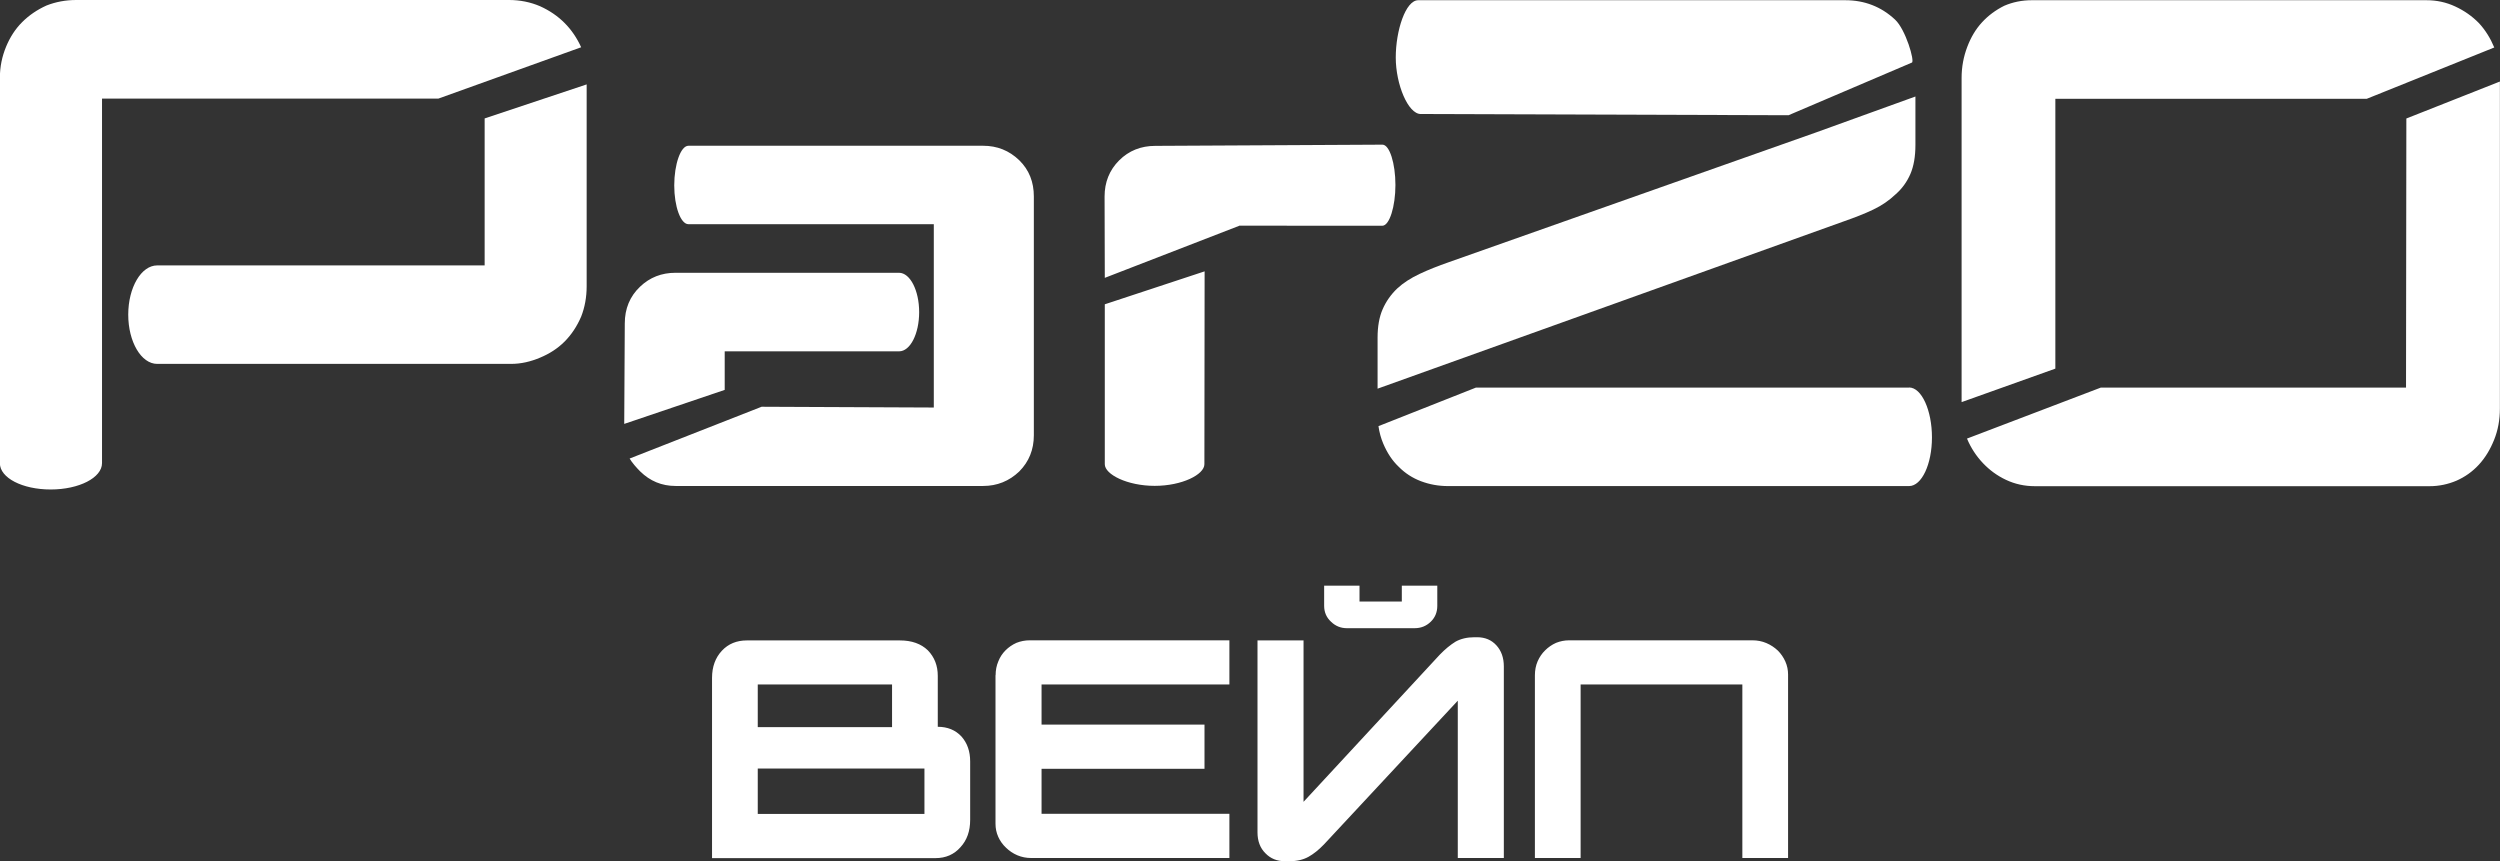 <?xml version="1.0" encoding="UTF-8"?> <svg xmlns="http://www.w3.org/2000/svg" id="Layer_2" data-name="Layer 2" viewBox="0 0 226.92 78.17"><rect x="0" y="0" width="226.92" height="78.17" fill="#333333" stroke="none"/><defs><style> .cls-1 { fill-rule: evenodd; } .cls-1, .cls-2 { fill: #fff; stroke-width: 0px; } </style></defs><g id="Layer_1-2" data-name="Layer 1"><path class="cls-2" d="M139.32,61.29c0-.45.08-.88.25-1.27.17-.38.39-.71.68-.99.28-.28.61-.51.99-.68.38-.15.77-.23,1.19-.23h16.63c.45,0,.87.08,1.27.25.4.17.74.4,1.04.68.28.28.51.61.68.99.17.38.25.77.25,1.19v16.65h-4.15v-15.75h-14.68v15.75h-4.15v-16.6ZM120.18,53.16h3.22v1.44h3.84v-1.44h3.22v1.83c0,.58-.2,1.06-.59,1.44-.41.4-.9.59-1.47.59h-6.15c-.56,0-1.04-.2-1.44-.59-.41-.38-.62-.86-.62-1.44v-1.83ZM114.14,58.13h4.18v14.65l12.36-13.35c.49-.51.97-.9,1.44-1.19.47-.26,1.04-.4,1.72-.4h.23c.72,0,1.3.24,1.75.73.45.49.68,1.13.68,1.92v17.39h-4.18v-14.28l-12.14,13.04c-.49.51-.96.88-1.41,1.13-.47.26-1.04.4-1.72.4h-.42c-.72,0-1.31-.24-1.78-.73-.47-.47-.71-1.1-.71-1.89v-17.42ZM90.37,61.29c0-.45.08-.88.25-1.27.15-.38.37-.71.65-.99.28-.28.61-.51.99-.68.38-.15.78-.23,1.21-.23h18.12v4.01h-17.05v3.64h14.79v4.01h-14.79v4.09h17.05v4.01h-17.98c-.45,0-.87-.08-1.27-.25-.4-.17-.73-.4-1.02-.68-.3-.28-.54-.61-.71-.99-.17-.38-.25-.77-.25-1.19v-13.49ZM80.97,66v-3.87h-12.19v3.87h12.19ZM83.91,73.88v-4.12h-15.13v4.12h15.13ZM64.63,61.54c0-1.02.3-1.84.9-2.48.58-.62,1.34-.93,2.26-.93h13.89c1.07,0,1.92.3,2.54.9.6.62.9,1.39.9,2.31v4.63c.88,0,1.6.29,2.15.88.53.6.79,1.35.79,2.26v5.31c0,1.02-.29,1.84-.88,2.48-.58.66-1.34.99-2.26.99h-20.29v-16.34Z"></path><path class="cls-1" d="M109.32,42.14c0,.93-2.02,1.96-4.51,1.96s-4.53-1.04-4.53-1.96v-14.52l9.06-2.99-.02,17.51ZM62.49,13.23h26.75c1.26,0,2.36.43,3.28,1.32.89.87,1.32,1.97,1.32,3.28v21.68c0,1.3-.44,2.39-1.32,3.28-.92.88-2.02,1.32-3.28,1.32h-27.92c-1.26,0-2.32-.45-3.21-1.32-.32-.32-.74-.79-.96-1.17l11.98-4.7,15.63.07v-16.64h-22.27c-.71,0-1.29-1.61-1.29-3.52s.58-3.6,1.29-3.6ZM56.66,38.48l.05-9.12c0-1.34.46-2.46,1.39-3.34.88-.84,1.95-1.26,3.21-1.26h20.3c1,.01,1.82,1.6,1.82,3.57s-.81,3.56-1.82,3.56h-15.83v3.5l-9.13,3.09ZM53.25,7.65v18.32c0,1.01-.17,1.93-.5,2.77-.38.88-.88,1.64-1.51,2.27-.63.63-1.37,1.1-2.21,1.45-.85.36-1.72.57-2.65.57H14.27c-1.45,0-2.63-2-2.63-4.47s1.18-4.47,2.63-4.47h29.72v-13.34l9.26-3.09ZM9.26,42.04V8.95h30.53l12.96-4.66c-.38-.84-.88-1.58-1.51-2.21-.63-.63-1.37-1.13-2.21-1.51-.88-.38-1.83-.57-2.84-.57H6.93c-.97,0-1.87.17-2.71.5-.84.38-1.58.88-2.21,1.51-.63.63-1.1,1.37-1.45,2.21-.37.89-.57,1.83-.57,2.84v34.99c0,1.32,2.03,2.38,4.61,2.38s4.66-1.07,4.66-2.39ZM125.48,20.49h-6s-6.96-.01-6.96-.01l-12.24,4.74-.02-7.38c0-1.3.44-2.4,1.32-3.28.88-.88,1.98-1.32,3.28-1.32l20.62-.11c.65,0,1.18,1.71,1.18,3.66s-.54,3.7-1.19,3.7Z"></path><path class="cls-2" d="M186.56,33.46l-8.52,3.03M218.42,10.76l-.03,24.42h-27.7s-12.15,4.63-12.15,4.63c.35.84.85,1.6,1.46,2.24.59.62,1.28,1.13,2.09,1.51.81.38,1.68.57,2.61.57h35.83c.85,0,1.66-.17,2.44-.5.77-.34,1.45-.82,2.03-1.45.58-.63,1.04-1.39,1.39-2.27.34-.84.52-1.79.52-2.84V7.4l-8.5,3.36ZM186.56,33.46V8.97h28.26l11.58-4.66c-.35-.84-.81-1.58-1.39-2.21-.62-.63-1.33-1.13-2.15-1.51-.81-.38-1.68-.57-2.61-.57h-35.83c-.89,0-1.72.17-2.49.5-.77.38-1.45.88-2.03,1.51-.58.63-1.01,1.37-1.33,2.21-.34.89-.52,1.83-.52,2.84v29.42M128.73.02h38.76c1.74,0,3.26.58,4.52,1.76.97.9,1.8,3.79,1.53,3.9l-11.2,4.78-33.38-.11c-1.15,0-2.27-2.69-2.27-5.13S127.58.02,128.73.02ZM173.28,35.18h-39.31s-8.85,3.5-8.85,3.5c.08.57.23,1.11.44,1.6.36.84.81,1.53,1.39,2.08.58.59,1.26,1.03,2.03,1.32.77.29,1.59.44,2.44.44h41.86c1.15,0,2.08-1.98,2.08-4.42s-.93-4.53-2.08-4.53ZM125.04,35.25v-4.6c0-1.01.15-1.87.46-2.58.31-.71.75-1.34,1.33-1.89.54-.5,1.22-.94,2.03-1.32.78-.37,1.67-.72,2.67-1.07l33.34-11.78,8.99-3.25v4.39c0,1.05-.15,1.93-.46,2.65-.31.71-.75,1.32-1.33,1.83-.58.55-1.25,1.02-2.03,1.39-.81.39-1.7.73-2.67,1.07l-42.33,15.19Z"></path></g></svg> 